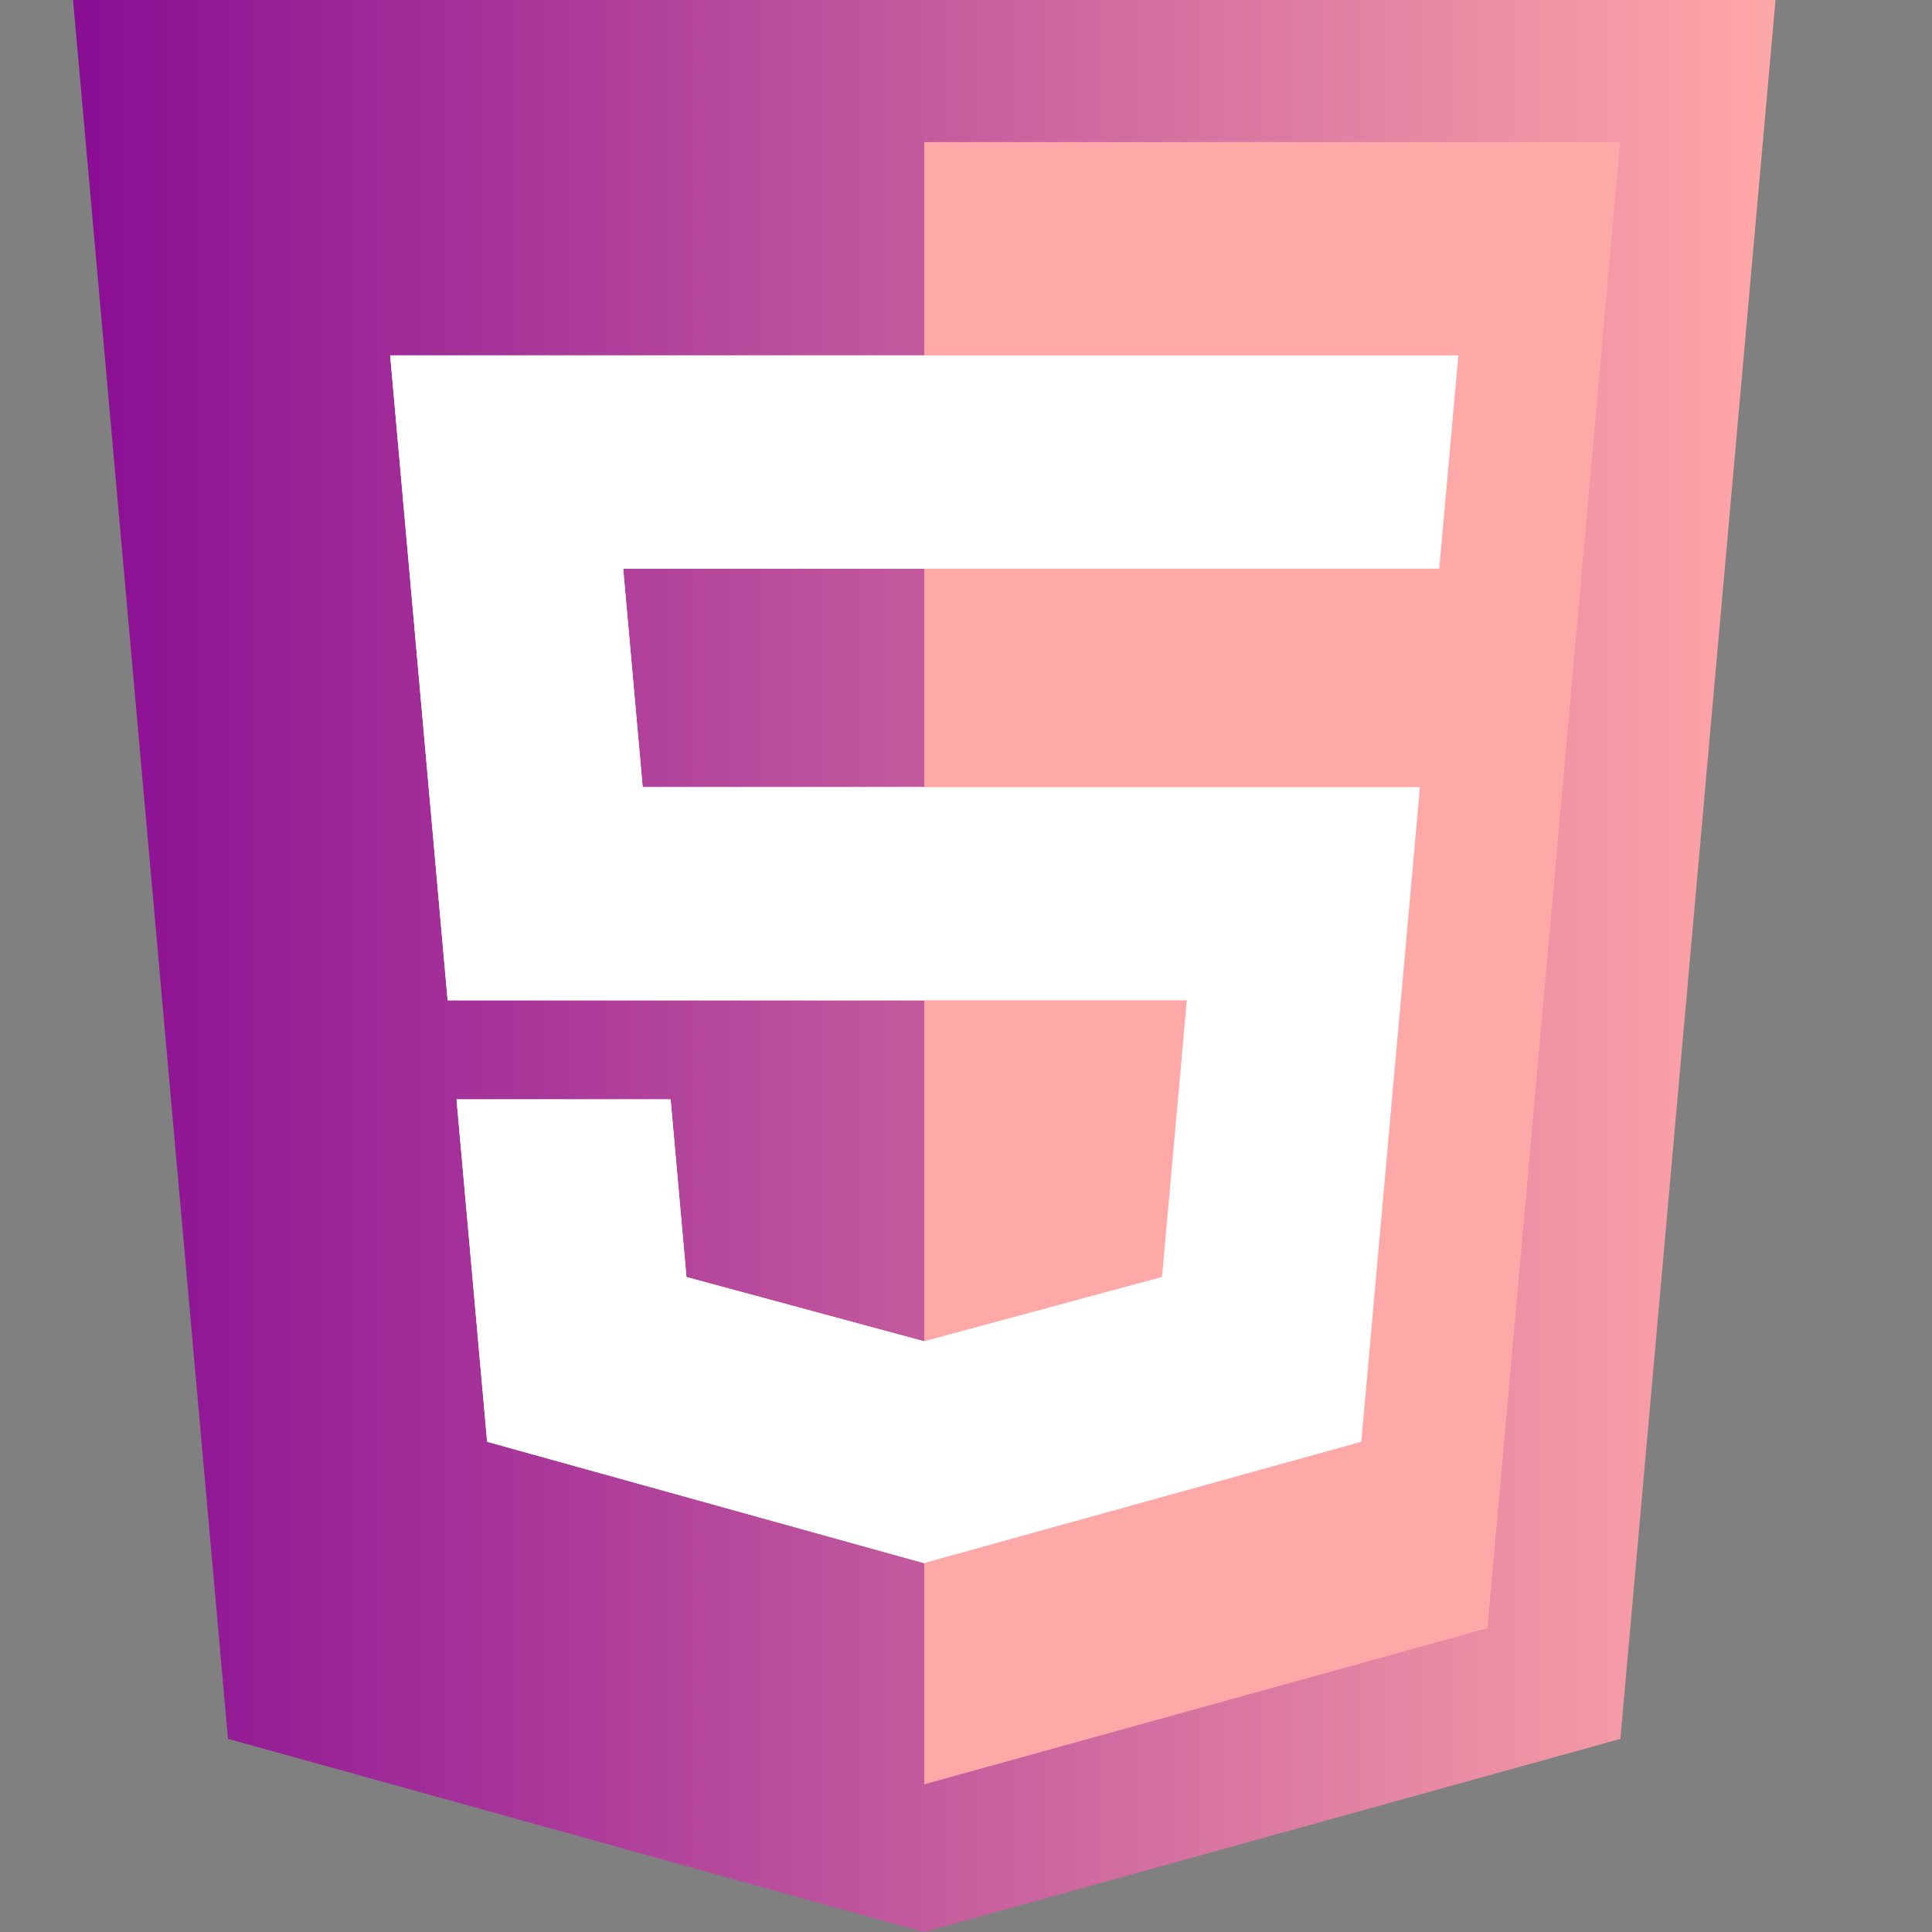 <?xml version="1.0" encoding="utf-8"?>
<!-- Generator: Adobe Illustrator 19.0.0, SVG Export Plug-In . SVG Version: 6.00 Build 0)  -->
<svg version="1.1" id="Layer_1" xmlns="http://www.w3.org/2000/svg" xmlns:xlink="http://www.w3.org/1999/xlink" x="0px" y="0px"
	 viewBox="520 -720 2000 2000" style="enable-background:new 520 -720 2000 2000;" xml:space="preserve">
<rect x="520" y="-720" width="2000" height="2000" fill="#808080" stroke="none"/>
<style type="text/css">
	.st0{fill:url(#SVGID_1_);}
	.st1{fill:#FFA8A8;}
	.st2{fill:#FFFFFF;}
</style>
<g id="Logo_artwork">
</g>
<g id="Guides_to_delete">
	<g>
		<linearGradient id="SVGID_1_" gradientUnits="userSpaceOnUse" x1="595.554" y1="280" x2="2357.954" y2="280">
			<stop  offset="0" style="stop-color:#890D94"/>
			<stop  offset="1" style="stop-color:#FFA8A8"/>
		</linearGradient>
		<polygon class="st0" points="756,1080 595.6,-720 2358,-720 2197.4,1080.1 1476.4,1280 		"/>
		<polygon class="st1" points="1476.8,-572.9 1476.8,1127.1 2059.8,965.5 2197.2,-572.9 		"/>
		<polygon class="st2" points="923.9,-352.1 983.4,315.5 1748.6,315.5 1722.9,601.9 1476.5,668.5 1230.6,602 1214.2,418.1 
			992.6,418.1 1024.3,772.5 1476.5,898.1 1929.2,772.5 1989.9,94.8 1185.3,94.8 1165.1,-131.3 2009.3,-131.3 2009.9,-131.3 
			2029.7,-352.1 		"/>
		<g>
			<polygon class="st2" points="1476.8,-352.1 923.9,-352.1 983.4,315.5 1476.8,315.5 1476.8,94.8 1185.3,94.8 1165.1,-131.3 
				1476.8,-131.3 			"/>
			<polygon class="st2" points="1476.8,668.4 1476.5,668.5 1230.6,602 1214.2,418.1 992.6,418.1 1024.3,772.5 1476.5,898.1 
				1476.8,898 			"/>
		</g>
	</g>
</g>
</svg>
